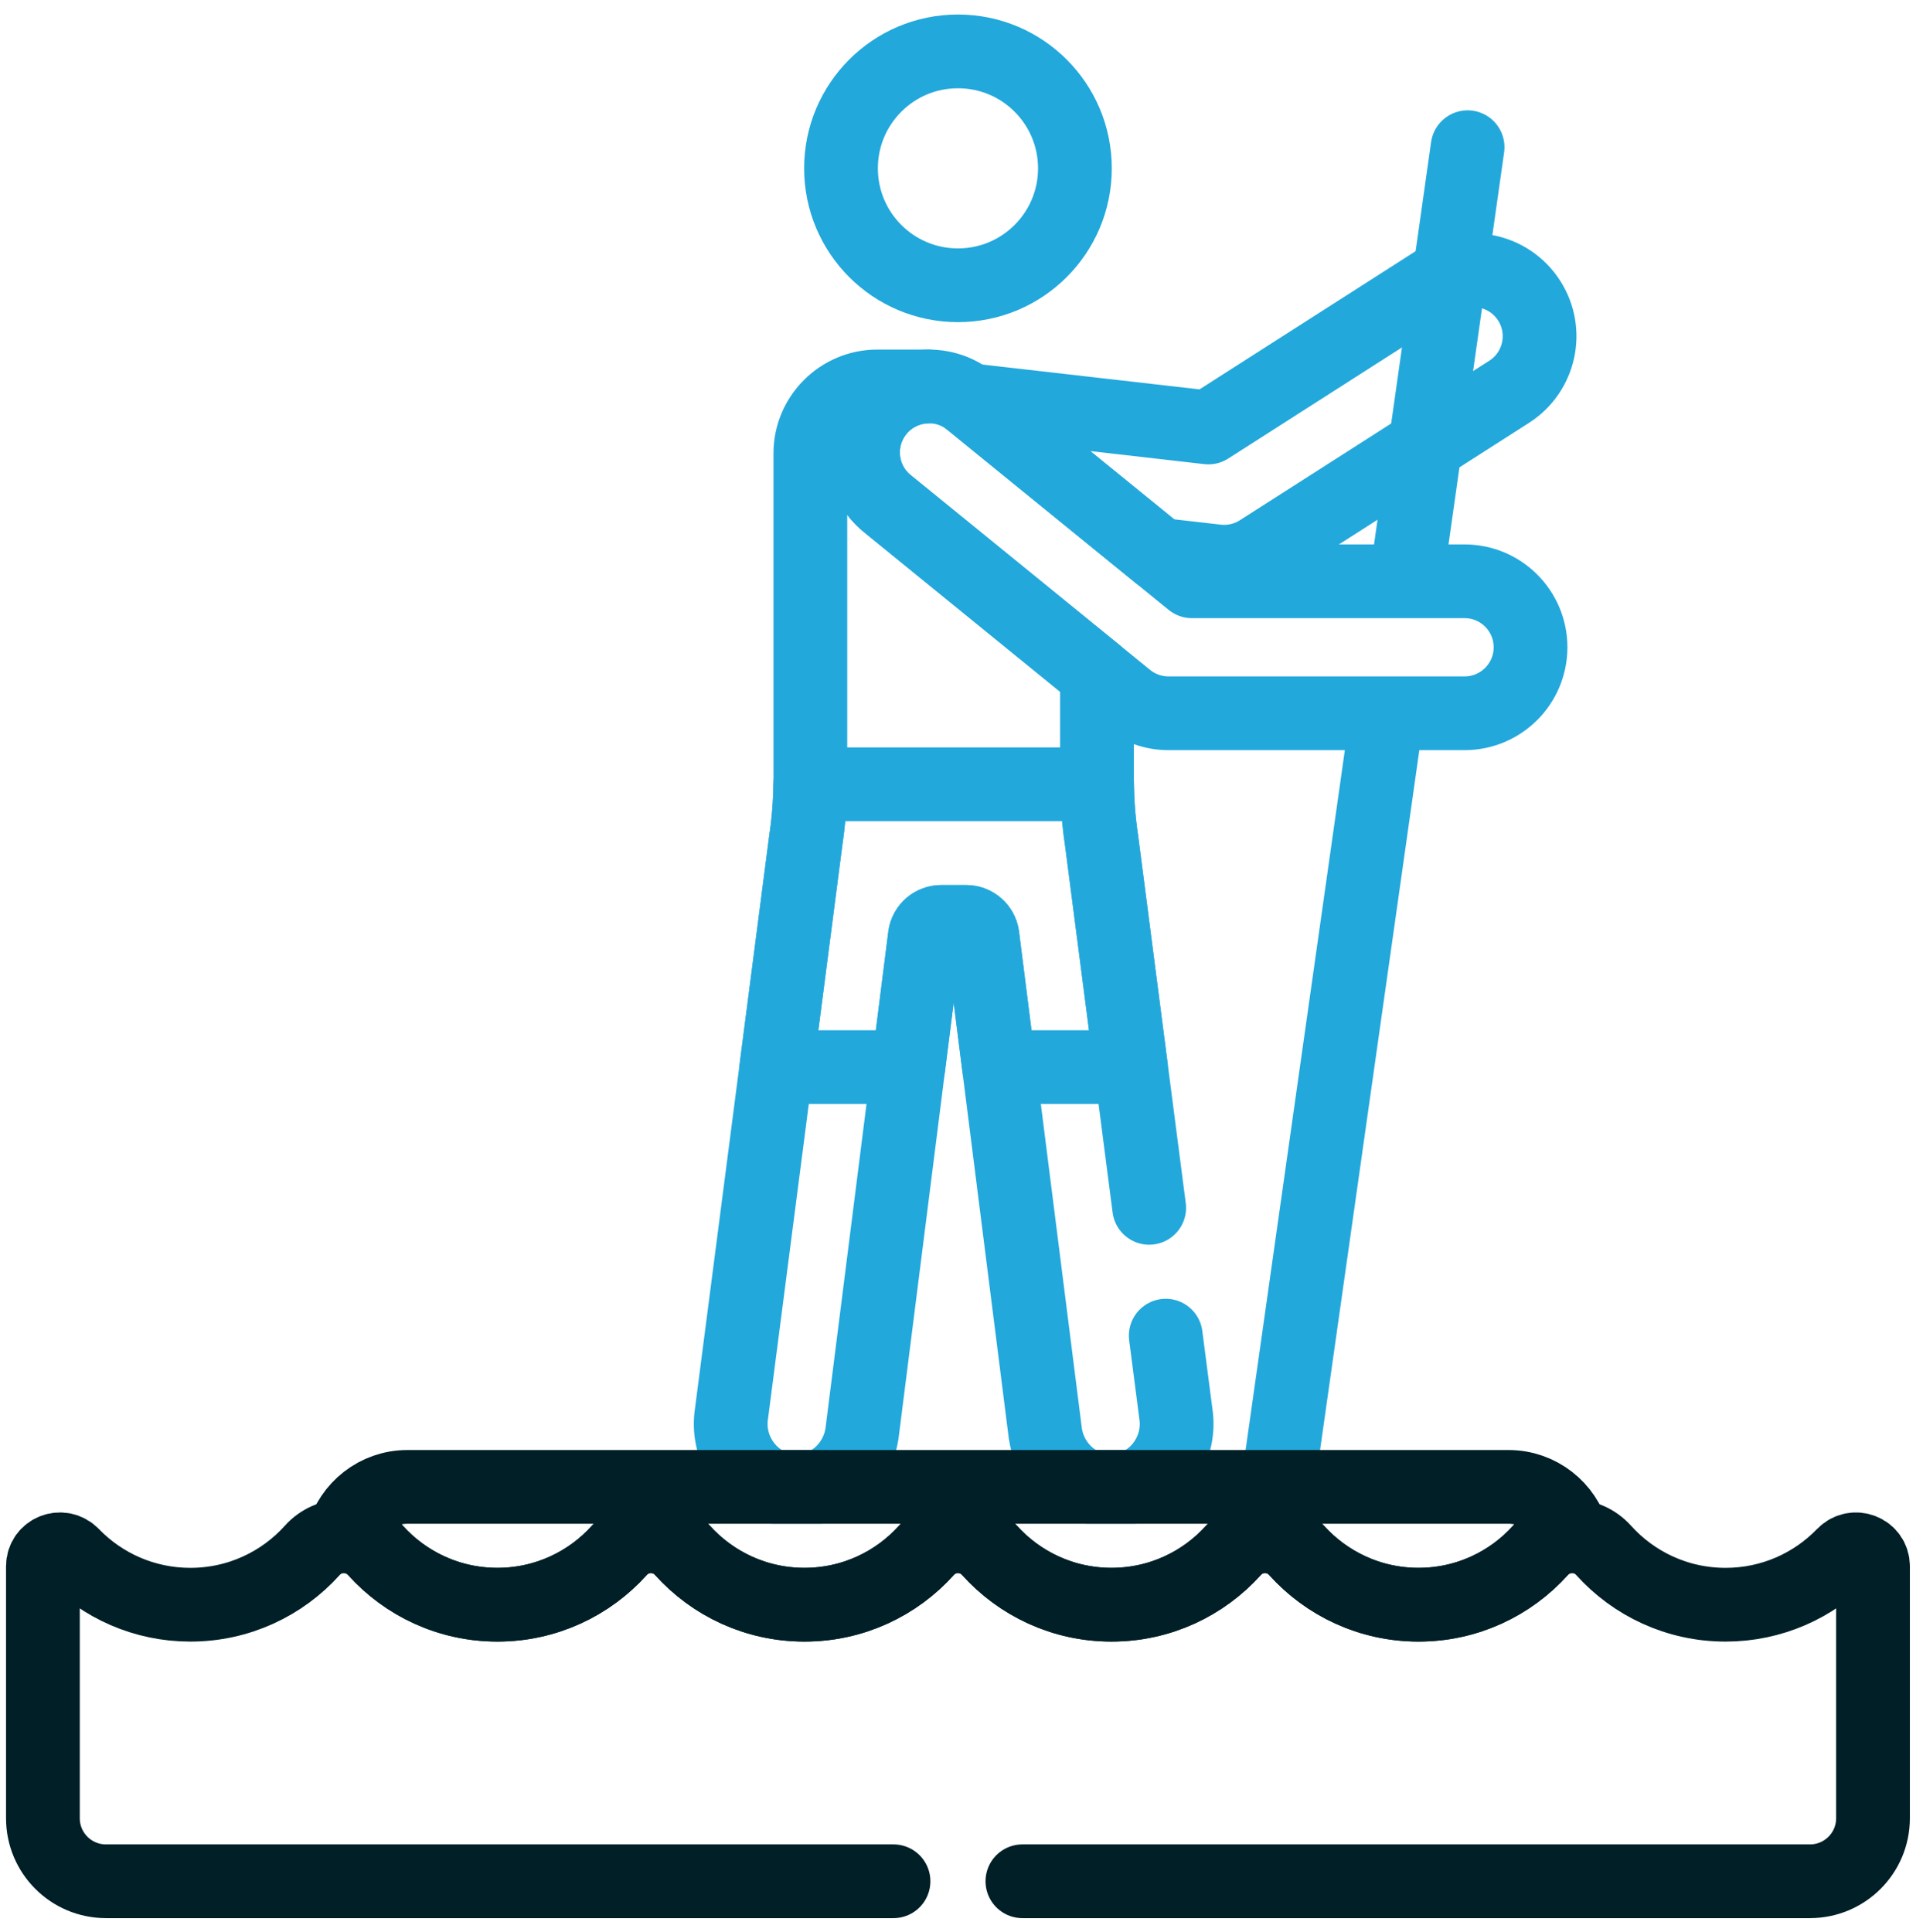 <svg xmlns="http://www.w3.org/2000/svg" xmlns:xlink="http://www.w3.org/1999/xlink" id="Layer_1" x="0px" y="0px" width="391.139px" height="393.038px" viewBox="0 0 391.139 393.038" xml:space="preserve"><g>	<path d="M1002.122-343.885h-46.4c4.315-12.813,18.199-19.702,31.012-15.388C993.987-356.83,999.68-351.137,1002.122-343.885z"></path>	<path fill="#001F27" d="M1358.001-231.03c-0.972-0.053-1.947,0.055-2.919,0.055h-43.76c-1.044-8-5.599-15.574-12.48-20.135  c-8.486-5.708-19.189-7.044-28.8-3.547c-4.773-7.474-11.935-13.127-20.32-16.014c-10.404-3.815-21.888-3.42-32,1.113  c-5.307-7.158-12.853-12.342-21.44-14.723c-10.793-2.685-22.2-1.261-32,3.998c-10.39-6.268-22.792-8.303-34.64-5.681  c-7.787,1.941-14.692,6.45-19.6,12.8c-9.901-4.618-21.22-5.164-31.52-1.52c-8.999,3.448-16.369,10.161-20.64,18.8  c-10.285-2.869-21.322-0.769-29.76,5.775c-5.997,4.687-9.813,12.135-10.56,19.135H912.81v-152.91c0-3.693,2.739-7.09,6.432-7.09  h45.2c3.693,0,6.368,3.397,6.368,7.09v8.64c-18,3.802-31.828,20.224-31.824,39.235c0,4.418,3.758,8.035,8.176,8.035h64.48  c4.418,0,8.084-3.617,8.084-8.035c0.004-19.011-13.916-35.433-31.916-39.235v-8.64c0-12.326-10.379-22.227-22.704-22.06  c-0.193,0.003-0.47-0.03-0.663-0.03h-45.2c-12.172,0-22.432,9.919-22.432,22.09v152.8c-5-0.003-10.893,1.731-15.424,4.96  c-1.194,0.841-2.269,1.778-3.312,2.8c-10.383,10.424-10.422,27.292,0.003,37.675c4.994,4.974,11.733,7.767,18.733,7.765v25.04  c0,39.253,19.505,75.972,51.776,98.32l-16.672,66.96c-0.556,2.343-0.003,4.766,1.464,6.675c1.507,1.858,3.791,2.915,6.184,2.915  h29.2c2.707,0,5.206-1.419,6.64-3.715l31.36-51.923c3.28,0,6.56,0.638,9.92,0.638h218.72c3.36,0,6.72-0.135,10-0.615l31.36,51.968  c1.434,2.296,3.933,3.648,6.64,3.648h29.2c2.365,0,4.59-1.078,6.08-2.915c1.467-1.909,1.996-4.355,1.44-6.698l-16.776-66.949  c32.24-22.366,51.464-59.07,51.464-98.309v-25.04c15,0.806,27.389-10.422,28.195-25.113  C1383.812-217.689,1372.692-230.224,1358.001-231.03z M1037.81-238.11v-0.015c6-4.46,14.299-4.93,20.836-1.2  c2.028,1.067,4.475,1.213,6.618,0.4c2.111-0.885,3.771-2.633,4.509-4.8c2.046-7.422,7.397-13.496,14.495-16.48  c8.404-2.638,17.563-1.251,24.807,3.76c1.84,1.064,4.031,1.352,6.084,0.8c2.018-0.608,3.716-1.988,4.722-3.84  c2.746-5.794,7.843-10.133,14.001-11.92c9.346-1.647,18.958,0.64,26.56,6.32c2.575,1.588,5.825,1.588,8.4,0  c6.864-4.8,15.455-6.431,23.6-4.48c7.089,1.882,12.962,6.844,16,13.52c1.029,2.01,2.859,3.492,5.04,4.08  c2.207,0.526,4.533,0.09,6.4-1.2c7.188-5.053,16.4-6.249,24.64-3.2c6.904,2.187,12.289,7.633,14.4,14.561  c0.7,2.433,2.51,4.393,4.88,5.282c2.404,0.8,5.045,0.418,7.12-1.036c5.726-4.438,13.645-4.721,19.68-0.713  c2.552,1.776,4.46,4.295,5.44,7.295h-125.04c-2.903-9-10.904-14-19.92-14h-52.24c-9.002,0-16.988,5-19.84,14h-45.84  C1033.967-233.975,1035.81-236.333,1037.81-238.11z M1093.81-168.975v-16.67v-37.68v-0.96c0-3.062,1.971-5.69,5.032-5.69h52.24  c3.093,0,5.6,2.607,5.6,5.7l0.32,55.3H1093.81z M1156.81-153.975v13h-63.488l0.32-13H1156.81z M896.682-193.975  c-6.049,0-10.989-5-11.12-11h0.08c-0.061-3,1.094-5.674,3.2-7.797c0.418-0.446,0.904-0.622,1.44-0.917  c1.853-1.385,4.087-2.285,6.4-2.285h181.128v22H896.682z M964.442,7.025h-14.96l13.12-52.987c8.692,4.47,17.91,7.722,27.44,9.892  L964.442,7.025z M1287.722,7.025l-25.68-42.987c9.557-2.164,18.803-5.631,27.52-10.108l13.2,53.095H1287.722z M1235.642-48.975  h-218.96c-57.438,0-103.872-46.432-103.872-103.87v-25.13h165v44.65c1,4.269,3.963,7.35,8.232,8.35h77.76  c4.27-1,8.008-4.081,8.008-8.35v-44.65h167.752l0.08,25.02C1339.642-95.517,1293.08-48.975,1235.642-48.975z M1363.642-196.975  c-2.094,2-4.993,4-8,4H1171.81v-23h183.592c6.141,0,11.12,4.879,11.12,11.02c0.083,3.018-1.073,5.98-3.2,7.98H1363.642z"></path>	<path fill="#23A8DC" d="M1171-230.975c-2.9-9-10.9-14-19.92-14h-52.24c-9,0-16.99,5-19.84,14h-0.19l-1,15v82.65  c1,4.27,3.96,7.35,8.23,8.35h77.76c4.27-1,8.01-4.08,8.01-8.35v-59.65L1171-230.975z M1156.81-140.975h-63.49l0.32-13h63.17  V-140.975z M1093.81-168.975v-55.31c0-3.06,1.97-5.69,5.03-5.69h52.24c3.09,0,5.6,2.61,5.6,5.7l0.32,55.3H1093.81z   M1298.84-251.115c-8.48-5.7-19.19-7.04-28.8-3.54c-4.77-7.48-11.93-13.13-20.32-16.02c-10.4-3.81-21.89-3.42-32,1.12  c-5.31-7.16-12.85-12.35-21.44-14.73c-10.79-2.68-22.2-1.26-32,4c-10.39-6.27-22.79-8.3-34.64-5.68  c-7.78,1.94-14.69,6.45-19.6,12.8c-9.9-4.62-21.22-5.16-31.52-1.52c-9,3.45-16.37,10.16-20.64,18.8  c-10.28-2.87-21.32-0.77-29.76,5.78c-5.99,4.68-9.81,12.13-10.56,19.13h15.6c0.81-3,2.65-5.36,4.65-7.14v-0.01  c6-4.46,14.3-4.93,20.84-1.2c2.02,1.07,4.47,1.21,6.61,0.4c2.12-0.89,3.78-2.63,4.51-4.8c2.05-7.42,7.4-13.5,14.5-16.48  c8.4-2.64,17.56-1.25,24.8,3.76c1.84,1.06,4.04,1.35,6.09,0.8c2.02-0.61,3.71-1.99,4.72-3.84c2.75-5.79,7.84-10.13,14-11.92  c9.35-1.65,18.96,0.64,26.56,6.32c2.58,1.59,5.83,1.59,8.4,0c6.87-4.8,15.46-6.43,23.6-4.48c7.09,1.88,12.96,6.84,16,13.52  c1.03,2.01,2.86,3.49,5.04,4.08c2.21,0.53,4.54,0.09,6.4-1.2c7.19-5.05,16.4-6.25,24.64-3.2c6.91,2.19,12.29,7.63,14.4,14.56  c0.7,2.43,2.51,4.4,4.88,5.28c2.41,0.8,5.05,0.42,7.12-1.03c5.73-4.44,13.65-4.72,19.68-0.72c2.47,1.72,4.34,4.14,5.34,7.01  l15.33-0.03C1310.16-239.175,1305.63-246.605,1298.84-251.115z"></path>	<path fill="#23A8DC" d="M1086.922-281.805c12.106,0,21.92-9.815,21.919-21.921c0-12.106-9.815-21.92-21.921-21.919  c-12.043,0-21.831,9.717-21.919,21.76c-0.088,12.106,9.654,21.991,21.759,22.079  C1086.815-281.805,1086.869-281.805,1086.922-281.805z M1086.922-310.125c3.535,0,6.4,2.865,6.4,6.4c0,3.535-2.865,6.4-6.4,6.4  s-6.4-2.865-6.4-6.4v0C1080.522-307.259,1083.388-310.125,1086.922-310.125z"></path>	<path fill="#23A8DC" d="M1162.522-301.725c12.106,0,21.92-9.814,21.92-21.92s-9.814-21.92-21.92-21.92s-21.92,9.814-21.92,21.92  S1150.416-301.725,1162.522-301.725L1162.522-301.725z M1162.522-330.045c3.535,0,6.4,2.865,6.4,6.4c0,3.535-2.865,6.4-6.4,6.4  c-3.535,0-6.4-2.865-6.4-6.4c0,0,0,0,0,0C1156.122-327.179,1158.988-330.045,1162.522-330.045z"></path>	<path fill="#23A8DC" d="M1241.642-291.245c12.106,0,21.92-9.814,21.92-21.92s-9.814-21.92-21.92-21.92  c-12.106,0-21.92,9.814-21.92,21.92S1229.536-291.245,1241.642-291.245L1241.642-291.245z M1241.642-319.565  c3.535,0,6.4,2.865,6.4,6.4c0,3.535-2.865,6.4-6.4,6.4c-3.535,0-6.4-2.865-6.4-6.4v0c-0.177-3.53,2.542-6.535,6.072-6.712  c0.109-0.005,0.219-0.008,0.328-0.008V-319.565z"></path>	<path fill="#001F45" d="M945.402-311.325l-3.36,10.4c-1.238,4.055,0.903,8.371,4.88,9.84c0.82,0.154,1.661,0.154,2.48,0  c3.309-0.068,6.235-2.167,7.36-5.28l3.52-10.4c2.374-3.727,1.277-8.672-2.45-11.045c-3.727-2.374-8.672-1.277-11.045,2.45  c-0.697,1.095-1.118,2.342-1.225,3.636L945.402-311.325z"></path>	<path fill="#001F45" d="M963.322-311.085l-1.2,12.56c-0.289,4.223,2.762,7.94,6.96,8.48h0.72c4.069,0.029,7.512-3,8-7.04l1.2-12.56  c-0.655-4.369-4.728-7.381-9.098-6.725c-2.911,0.436-5.347,2.436-6.342,5.205L963.322-311.085z"></path>	<path fill="#001F45" d="M987.162-319.005c-4.135,0.374-7.297,3.848-7.28,8l0.8,13.44c0.334,4.167,3.82,7.373,8,7.36h0.48  c4.135-0.374,7.297-3.848,7.28-8l-1.04-13.68C994.944-316.05,991.35-319.156,987.162-319.005z"></path>	<path fill="#001F45" d="M1003.082-317.805c-4.061,1.098-6.579,5.153-5.76,9.28l3.04,12.64c0.89,3.452,3.956,5.899,7.52,6  c0.611,0.078,1.229,0.078,1.84,0c4.098-1.099,6.626-5.206,5.76-9.36l-3.04-12.64  C1011.413-316.048,1007.285-318.659,1003.082-317.805z"></path></g><g>	<g>		<path fill="#001F27" d="M1513.044,950.728H1378.9c-3.186,0-5.689-2.503-5.689-5.689c0-3.186,2.503-5.689,5.689-5.689h134.144   c14.109,0,25.6-11.492,25.6-25.6V687.332c0-14.108-11.492-25.6-25.6-25.6h-118.329c-3.186,0-5.689-2.503-5.689-5.689   c0-3.186,2.503-5.689,5.689-5.689h118.329c20.366,0,36.978,16.612,36.978,36.978V913.75   C1550.022,934.116,1533.41,950.728,1513.044,950.728z M1218.132,950.728h-134.03c-20.366,0-36.978-16.612-36.978-36.978V687.332   c0-20.366,16.612-36.978,36.978-36.978h118.329c3.186,0,5.689,2.503,5.689,5.689c0,3.186-2.503,5.689-5.689,5.689h-118.329   c-14.108,0-25.6,11.492-25.6,25.6V913.75c0,14.108,11.492,25.6,25.6,25.6h134.144c3.186,0,5.689,2.503,5.689,5.689   C1223.935,948.224,1221.318,950.728,1218.132,950.728z"></path>	</g>	<g>		<path fill="#001F27" d="M1499.277,919.439h-114.916c-3.186,0-5.689-2.503-5.689-5.689c0-3.186,2.503-5.689,5.689-5.689h115.029   c0.91,0,1.707-0.796,1.707-1.707V694.727c0-0.91-0.796-1.707-1.707-1.707h-92.274c-3.186,0-5.689-2.503-5.689-5.689   s2.503-5.689,5.689-5.689h92.274c7.282,0,13.084,5.916,13.084,13.084V906.24C1512.475,913.522,1506.559,919.439,1499.277,919.439z    M1212.784,919.439h-115.029c-7.282,0-13.084-5.916-13.084-13.084V694.727c0-7.282,5.916-13.084,13.084-13.084h92.274   c3.186,0,5.689,2.503,5.689,5.689s-2.503,5.689-5.689,5.689h-92.274c-0.91,0-1.707,0.796-1.707,1.707V906.24   c0,0.91,0.796,1.707,1.707,1.707h115.029c3.186,0,5.689,2.503,5.689,5.689C1218.473,916.822,1215.856,919.439,1212.784,919.439z"></path>	</g>	<g>		<path fill="#23A8DC" d="M1298.573,829.327c-64.512,0-117.077-52.452-117.077-117.077s52.565-117.077,117.077-117.077   s117.077,52.565,117.077,117.077S1363.085,829.327,1298.573,829.327z M1298.573,606.55c-58.254,0-105.7,47.445-105.7,105.7   c0,58.254,47.445,105.7,105.7,105.7c58.254,0,105.7-47.445,105.7-105.7S1356.827,606.55,1298.573,606.55z"></path>	</g>	<g>		<path fill="#23A8DC" d="M1221.545,798.379c-1.707,0-3.527-0.796-4.665-2.389c-1.82-2.503-1.251-6.144,1.252-7.964   c24.235-17.522,38.684-45.852,38.684-75.776c0-29.924-14.45-58.254-38.684-75.776c-2.503-1.82-3.072-5.348-1.252-7.964   c1.821-2.503,5.348-3.072,7.964-1.252c27.193,19.684,43.463,51.428,43.463,84.992s-16.27,65.308-43.463,84.992   C1223.821,798.038,1222.683,798.379,1221.545,798.379L1221.545,798.379z"></path>	</g>	<g>		<path fill="#23A8DC" d="M1375.6,798.379c-1.138,0-2.276-0.341-3.3-1.138c-27.193-19.684-43.463-51.428-43.463-84.992   c0-33.564,16.27-65.308,43.463-84.992c2.503-1.82,6.144-1.252,7.964,1.252c1.82,2.503,1.251,6.144-1.252,7.964   c-24.235,17.522-38.684,45.852-38.684,75.776c0,29.924,14.45,58.254,38.684,75.776c2.503,1.82,3.072,5.348,1.252,7.964   C1379.128,797.583,1377.307,798.379,1375.6,798.379z"></path>	</g>	<g>		<path fill="#23A8DC" d="M1298.573,829.327c-3.186,0-5.689-2.503-5.689-5.689V600.861c0-3.186,2.503-5.689,5.689-5.689   s5.689,2.503,5.689,5.689v222.777C1304.262,826.71,1301.645,829.327,1298.573,829.327z"></path>	</g>	<g>		<path fill="#23A8DC" d="M1423.615,857.657h-250.197c-11.719,0-21.276-9.557-21.276-21.276s9.557-21.276,21.276-21.276h99.442   c3.186,0,5.689,2.503,5.689,5.689c0,3.186-2.503,5.689-5.689,5.689h-99.442c-5.461,0-9.899,4.437-9.899,9.899   s4.437,9.899,9.899,9.899h250.197c5.461,0,9.899-4.437,9.899-9.899s-4.437-9.899-9.899-9.899h-99.442   c-3.186,0-5.689-2.503-5.689-5.689c0-3.186,2.503-5.689,5.689-5.689h99.442c11.719,0,21.276,9.557,21.276,21.276   C1445.005,847.986,1435.448,857.657,1423.615,857.657z"></path>	</g>	<g>		<path fill="#23A8DC" d="M1377.535,1015.695h-158.037c-1.593,0-3.186-0.683-4.21-1.934c-1.024-1.252-1.593-2.844-1.479-4.437   c7.168-66.56-17.749-140.06-25.486-154.852c-1.479-2.844-0.341-6.258,2.389-7.623c2.844-1.479,6.258-0.341,7.623,2.389   c7.851,15.019,32.654,87.609,27.307,155.079h145.635c-5.348-67.47,19.456-139.947,27.307-155.079   c1.479-2.844,4.892-3.868,7.623-2.389c2.844,1.479,3.868,4.892,2.389,7.623c-7.737,14.791-32.654,88.292-25.486,154.852   c0.228,1.593-0.341,3.186-1.365,4.437C1380.72,1015.012,1379.241,1015.695,1377.535,1015.695z"></path>	</g>	<g>		<path fill="#23A8DC" d="M1384.02,920.918c-1.934,0-3.868-1.024-4.892-2.844l-36.523-63.26c-1.593-2.731-0.683-6.144,2.048-7.737   c2.731-1.593,6.144-0.683,7.737,2.048l36.523,63.26c1.593,2.731,0.683,6.144-2.048,7.737   C1385.954,920.576,1385.044,920.918,1384.02,920.918z"></path>	</g>	<g>		<path fill="#23A8DC" d="M1376.283,989.412c-1.934,0-3.868-1.024-4.892-2.844l-76.117-131.755   c-1.593-2.731-0.683-6.144,2.048-7.737c2.731-1.593,6.144-0.683,7.737,2.048l76.117,131.755c1.593,2.731,0.683,6.144-2.048,7.737   C1378.217,989.071,1377.193,989.412,1376.283,989.412L1376.283,989.412z"></path>	</g>	<g>		<path fill="#23A8DC" d="M1344.198,1015.695c-1.934,0-3.868-1.024-4.892-2.844l-91.25-158.151   c-1.593-2.731-0.683-6.144,2.048-7.737c2.731-1.593,6.144-0.683,7.737,2.048l91.25,158.151c1.593,2.731,0.683,6.144-2.048,7.737   C1346.132,1015.467,1345.108,1015.695,1344.198,1015.695L1344.198,1015.695z"></path>	</g>	<g>		<path fill="#23A8DC" d="M1296.866,1015.695c-1.934,0-3.868-1.024-4.892-2.844l-91.25-158.151   c-1.593-2.731-0.683-6.144,2.048-7.737c2.731-1.593,6.144-0.683,7.737,2.048l91.25,158.151c1.593,2.731,0.683,6.144-2.048,7.737   C1298.8,1015.467,1297.89,1015.695,1296.866,1015.695z"></path>	</g>	<g>		<path fill="#23A8DC" d="M1249.648,1015.695c-1.934,0-3.868-1.024-4.892-2.844l-30.037-51.996   c-1.593-2.731-0.683-6.144,2.048-7.737c2.731-1.593,6.144-0.683,7.737,2.048l30.037,51.996c1.593,2.731,0.683,6.144-2.048,7.737   C1251.583,1015.467,1250.559,1015.695,1249.648,1015.695z"></path>	</g>	<g>		<path fill="#23A8DC" d="M1347.497,1015.695c-0.91,0-1.934-0.228-2.844-0.796c-2.731-1.593-3.641-5.006-2.048-7.737l30.037-51.996   c1.593-2.731,5.006-3.641,7.737-2.048c2.731,1.593,3.641,5.006,2.048,7.737l-30.037,51.996   C1351.366,1014.671,1349.432,1015.695,1347.497,1015.695z"></path>	</g>	<g>		<path fill="#23A8DC" d="M1300.166,1015.695c-0.91,0-1.934-0.228-2.844-0.796c-2.731-1.593-3.641-5.006-2.048-7.737l91.25-158.151   c1.593-2.731,5.006-3.641,7.737-2.048c2.731,1.593,3.641,5.006,2.048,7.737l-91.25,158.151   C1304.034,1014.671,1302.214,1015.695,1300.166,1015.695L1300.166,1015.695z"></path>	</g>	<g>		<path fill="#23A8DC" d="M1252.948,1015.695c-0.91,0-1.934-0.228-2.844-0.796c-2.731-1.593-3.641-5.006-2.048-7.737l91.25-158.151   c1.593-2.731,5.006-3.641,7.737-2.048c2.731,1.593,3.641,5.006,2.048,7.737l-91.25,158.151   C1256.816,1014.671,1254.882,1015.695,1252.948,1015.695L1252.948,1015.695z"></path>	</g>	<g>		<path fill="#23A8DC" d="M1220.863,989.412c-0.91,0-1.934-0.228-2.844-0.797c-2.731-1.593-3.641-5.006-2.048-7.737l76.004-131.755   c1.593-2.731,5.006-3.641,7.737-2.048c2.731,1.593,3.641,5.006,2.048,7.737l-76.117,131.755   C1224.731,988.388,1222.797,989.412,1220.863,989.412L1220.863,989.412z"></path>	</g>	<g>		<path fill="#23A8DC" d="M1213.012,920.918c-0.91,0-1.934-0.228-2.844-0.796c-2.731-1.593-3.641-5.006-2.048-7.737l36.523-63.26   c1.593-2.731,5.006-3.641,7.737-2.048c2.731,1.593,3.641,5.006,2.048,7.737l-36.523,63.26   C1216.994,919.894,1215.06,920.918,1213.012,920.918z"></path>	</g></g><g>	<g id="g905" transform="translate(133.245,191)">					<path id="path907" fill="none" stroke="#001F27" stroke-width="15" stroke-linecap="round" stroke-linejoin="round" stroke-miterlimit="10" d="   M-915.051-317.251v101.981"></path>	</g>	<g id="g909" transform="translate(269.073,231)">					<path id="path911" fill="none" stroke="#001F27" stroke-width="15" stroke-linecap="round" stroke-linejoin="round" stroke-miterlimit="10" d="   M-949.362-387.146v-110.828h-101.517v47.299"></path>	</g>	<g id="g913" transform="translate(269.073,54.551)">					<path id="path915" fill="none" stroke="#001F27" stroke-width="15" stroke-linecap="round" stroke-linejoin="round" stroke-miterlimit="10" d="   M-949.362-78.821v-96.75"></path>	</g>	<g id="g919">		<g id="g925" transform="translate(123,481.767)">							<path id="path927" fill="none" stroke="#001F27" stroke-width="15" stroke-linecap="round" stroke-linejoin="round" stroke-miterlimit="10" d="    M-912.463-825.336h284.848v33.525h-278.869"></path>		</g>	</g>	<g id="g929" transform="translate(131,435.919)">					<path id="path931" fill="none" stroke="#001F27" stroke-width="15" stroke-linecap="round" stroke-linejoin="round" stroke-miterlimit="10" d="   M-914.484-745.222h261.082v286.22h-306.865v-90.463"></path>	</g>			<path id="path943" fill="none" stroke="#23A8DC" stroke-width="15" stroke-linecap="round" stroke-linejoin="round" stroke-miterlimit="10" d="  M-851.816-261.529v42.332c-14.691,10.64-24.189,28.008-23.967,47.586c0.356,31.236,25.82,56.771,57.053,57.205  c32.344,0.45,58.703-25.636,58.703-57.879c0-19.302-9.449-36.394-23.97-46.912v-107.449c0-18.729-15.182-33.912-33.91-33.912  c-18.728,0-33.909,15.183-33.909,33.912v32.98"></path>	<g id="g945" transform="translate(73.077,438.477)">					<path id="path947" fill="none" stroke="#23A8DC" stroke-width="15" stroke-linecap="round" stroke-linejoin="round" stroke-miterlimit="10" d="   M-899.852-749.691h17.736"></path>	</g>	<g id="g949" transform="translate(73.077,387.935)">					<path id="path951" fill="none" stroke="#23A8DC" stroke-width="15" stroke-linecap="round" stroke-linejoin="round" stroke-miterlimit="10" d="   M-899.852-661.374h17.736"></path>	</g>	<g id="g953" transform="translate(73.077,337.393)">					<path id="path955" fill="none" stroke="#23A8DC" stroke-width="15" stroke-linecap="round" stroke-linejoin="round" stroke-miterlimit="10" d="   M-899.852-573.057h17.736"></path>	</g>	<g id="g957" transform="translate(95.503,251.812)">					<path id="path959" fill="none" stroke="#23A8DC" stroke-width="15" stroke-linecap="round" stroke-linejoin="round" stroke-miterlimit="10" d="   M-905.517-423.513c0,4.36-3.534,7.893-7.893,7.893c-4.359,0-7.892-3.534-7.892-7.893s3.534-7.894,7.892-7.894   C-909.051-431.407-905.517-427.873-905.517-423.513z"></path>	</g>	<g id="g961" transform="translate(84.942,459.125)">					<path id="path963" fill="none" stroke="#23A8DC" stroke-width="15" stroke-linecap="round" stroke-linejoin="round" stroke-miterlimit="10" d="   M-902.849-785.772v154.945"></path>	</g>			<path id="path965" fill="none" stroke="#001F27" stroke-width="15" stroke-linecap="round" stroke-linejoin="round" stroke-miterlimit="10" d="  M-523.771-123.203h-125.5v-144.363h125.5L-523.771-123.203z"></path>	<g id="g967" transform="translate(345.581,435.836)">					<path id="path969" fill="none" stroke="#001F27" stroke-width="15" stroke-linecap="round" stroke-linejoin="round" stroke-miterlimit="10" d="   M-968.688-745.077v38.875"></path>	</g>	<g id="g971" transform="translate(421.417,435.836)">					<path id="path973" fill="none" stroke="#001F27" stroke-width="15" stroke-linecap="round" stroke-linejoin="round" stroke-miterlimit="10" d="   M-987.844-745.077v38.875"></path>	</g>	<g id="g975" transform="translate(345.581,176.952)">					<path id="path977" fill="none" stroke="#001F27" stroke-width="15" stroke-linecap="round" stroke-linejoin="round" stroke-miterlimit="10" d="   M-968.688-292.703v90.111"></path>	</g>	<g id="g979" transform="translate(421.417,176.952)">					<path id="path981" fill="none" stroke="#001F27" stroke-width="15" stroke-linecap="round" stroke-linejoin="round" stroke-miterlimit="10" d="   M-987.844-292.703v90.111"></path>	</g>	<g id="g983" transform="translate(269.746,435.836)">					<path id="path985" fill="none" stroke="#001F27" stroke-width="15" stroke-linecap="round" stroke-linejoin="round" stroke-miterlimit="10" d="   M-949.532-745.077v49.579"></path>	</g>	<g id="g987" transform="translate(193.91,431.199)">					<path id="path989" fill="none" stroke="#001F27" stroke-width="15" stroke-linecap="round" stroke-linejoin="round" stroke-miterlimit="10" d="   M-930.375-736.974v37.145"></path>	</g>	<g id="g991" transform="translate(403,7.5)">					<path id="path993" fill="none" stroke="#001F27" stroke-width="15" stroke-linecap="round" stroke-linejoin="round" stroke-miterlimit="10" d="   M-983.192,3.397h-266.862v-33.525h342.44V3.397h-41.945"></path>	</g></g><g>	<g id="g4480" transform="translate(287.763,472.737)">					<path id="path4482" fill="none" stroke="#23A8DC" stroke-width="15" stroke-linecap="round" stroke-linejoin="round" stroke-miterlimit="10" d="   M-69.124-438.494c0,13.139-10.651,23.79-23.79,23.79s-23.789-10.651-23.789-23.79s10.65-23.79,23.789-23.79   S-69.124-451.633-69.124-438.494z"></path>	</g>	<g id="g4488" transform="translate(214.68,290.275)">					<path id="path4490" fill="none" stroke="#23A8DC" stroke-width="15" stroke-linecap="round" stroke-linejoin="round" stroke-miterlimit="10" d="   M-50.778-119.373l-5.982,46.175h26.838l3.375-26.686c0.245-1.637,1.651-2.847,3.305-2.847h5.079c1.654,0,3.06,1.21,3.305,2.847   l3.376,26.686h26.838l-5.983-46.176c-0.563-3.761-0.857-7.556-0.906-11.357h-58.34C-49.921-126.928-50.215-123.133-50.778-119.373   z"></path>	</g>	<g id="g4492" transform="translate(393.572,324.728)">					<path id="path4494" fill="none" stroke="#23A8DC" stroke-width="15" stroke-linecap="round" stroke-linejoin="round" stroke-miterlimit="10" d="   M-95.684-179.629h-60.218c-3.087,0-6.079-1.064-8.473-3.012l-48.711-39.634c-5.751-4.68-6.62-13.135-1.941-18.885   c4.679-5.751,13.135-6.62,18.885-1.941l45.011,36.623h55.446c7.414,0,13.425,6.011,13.425,13.425   C-82.26-185.639-88.27-179.629-95.684-179.629z"></path>	</g>	<g id="g4496" transform="translate(372.451,323.657)">					<path id="path4498" fill="none" stroke="#23A8DC" stroke-width="15" stroke-linecap="round" stroke-linejoin="round" stroke-miterlimit="10" d="   M-90.383-177.757L-114.008-11.16"></path>	</g>	<g id="g4500" transform="translate(394.406,478.475)">					<path id="path4502" fill="none" stroke="#23A8DC" stroke-width="15" stroke-linecap="round" stroke-linejoin="round" stroke-miterlimit="10" d="   M-95.894-448.529l-12.446,87.768"></path>	</g>	<g id="g4504" transform="translate(259.446,409.473)">					<path id="path4506" fill="none" stroke="#23A8DC" stroke-width="15" stroke-linecap="round" stroke-linejoin="round" stroke-miterlimit="10" d="   M-62.016-327.846l38.368,31.218l11.671,1.335c3.066,0.351,6.16-0.365,8.76-2.029l50.728-32.447   c6.246-3.995,8.071-12.297,4.076-18.542c-3.995-6.246-12.297-8.071-18.543-4.076l-46.708,29.877l-48.671-5.569   C-62.23-327.999-62.119-327.93-62.016-327.846z"></path>	</g>	<g id="g4512" transform="translate(307.931,190.399)">					<path id="path4514" fill="none" stroke="#23A8DC" stroke-width="15" stroke-linecap="round" stroke-linejoin="round" stroke-miterlimit="10" d="   M-74.186,55.308l-9.692-74.805c-0.616-4.115-0.926-8.269-0.926-12.43v-21.323l-42.641-34.696   c-5.751-4.679-6.619-13.134-1.94-18.885c2.607-3.206,6.389-4.89,10.221-4.947v-0.006h-10.339c-7.481,0-13.601,6.12-13.601,13.6   v66.258c0,4.161-0.309,8.316-0.925,12.43l-15.126,116.751c-0.97,6.48,2.844,12.679,8.607,14.817h9.34   c4.431-1.65,7.855-5.835,8.605-10.841l12.805-101.238c0.244-1.637,1.65-2.847,3.304-2.847h5.079c1.654,0,3.06,1.21,3.305,2.847   l12.805,101.238c0.748,5.002,4.172,9.191,8.61,10.841h9.336c5.837-2.161,9.564-8.418,8.606-14.817l-2.066-15.946"></path>	</g>	<g id="g4484" transform="translate(97.813,97.37)">					<path id="path4486" fill="none" stroke="#001F27" stroke-width="15" stroke-linecap="round" stroke-linejoin="round" stroke-miterlimit="10" d="   M-21.442,218.014c6.104,6.786,14.953,11.053,24.8,11.053c9.848,0,18.695-4.267,24.8-11.053c3.46-3.846,9.392-3.846,12.852,0   c6.105,6.786,14.953,11.053,24.8,11.053c9.848,0,18.695-4.267,24.8-11.053c3.46-3.846,9.391-3.846,12.852,0   c6.105,6.786,14.953,11.053,24.8,11.053c9.847,0,18.695-4.267,24.8-11.053c3.46-3.846,9.391-3.846,12.851,0   c6.106,6.786,14.953,11.053,24.802,11.053c9.846,0,18.695-4.267,24.799-11.053c1.776-1.974,4.202-2.927,6.612-2.875   c-1.57-5.781-6.84-10.039-13.118-10.039H-14.936c-6.278,0-11.548,4.257-13.118,10.039   C-25.644,215.087-23.218,216.04-21.442,218.014z"></path>	</g>	<g id="g4508" transform="translate(273.5,7.5)">					<path id="path4510" fill="none" stroke="#001F27" stroke-width="15" stroke-linecap="round" stroke-linejoin="round" stroke-miterlimit="10" d="   M-65.543,375.195H94.644c7.084,0,12.826-5.742,12.826-12.826v-51.24c0-3.152-3.82-4.629-6.01-2.362   c-6.065,6.272-14.567,10.173-23.981,10.173c-9.847,0-18.695-4.268-24.8-11.054c-3.46-3.846-9.392-3.846-12.852,0   c-6.105,6.786-14.953,11.054-24.8,11.054c-9.848,0-18.696-4.268-24.801-11.054c-3.46-3.846-9.391-3.846-12.851,0   c-6.106,6.786-14.953,11.054-24.801,11.054c-9.847,0-18.695-4.268-24.8-11.054c-3.46-3.846-9.391-3.846-12.851,0   c-6.105,6.786-14.953,11.054-24.8,11.054c-9.848,0-18.695-4.268-24.801-11.054c-3.46-3.846-9.391-3.846-12.852,0   c-6.104,6.786-14.953,11.054-24.799,11.054c-9.848,0-18.696-4.268-24.801-11.054c-3.46-3.846-9.392-3.846-12.852,0   c-6.105,6.786-14.953,11.054-24.8,11.054c-9.414,0-17.916-3.901-23.981-10.173c-2.19-2.266-6.01-0.79-6.01,2.362v51.24   c0,7.084,5.742,12.826,12.826,12.826h160.187"></path>	</g></g></svg>